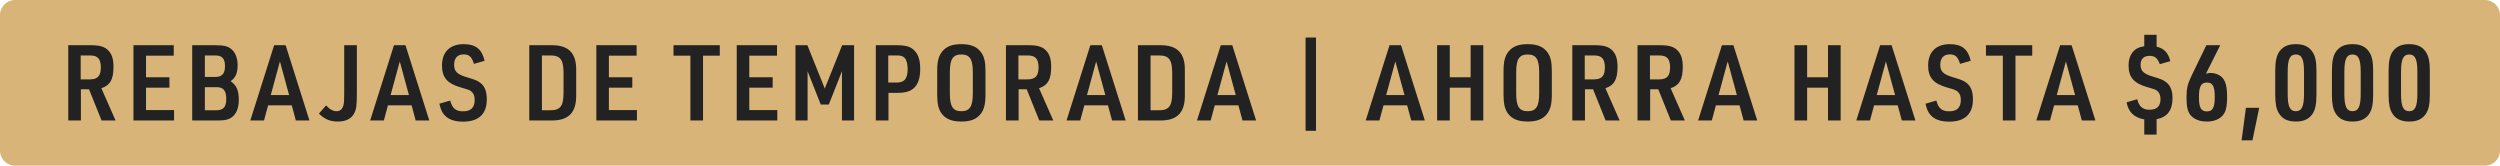 <svg width="332" height="22" viewBox="0 0 332 22" fill="none" xmlns="http://www.w3.org/2000/svg">
<path d="M0 2C0 0.895 0.895 0 2 0H330C331.105 0 332 0.895 332 2V20C332 21.105 331.105 22 330 22H2C0.895 22 0 21.105 0 20V2Z" fill="#D9B478"/>
<path d="M10.744 11.856V16H9.064V6.004H12.06C13.264 6.004 13.908 6.2 14.398 6.718C14.86 7.194 15.07 7.866 15.07 8.874C15.07 10.554 14.622 11.338 13.46 11.716L15.35 16H13.488L11.822 11.856H10.744ZM10.716 10.54H11.948C12.97 10.54 13.39 10.078 13.39 8.972C13.39 7.81 12.984 7.362 11.934 7.362H10.716V10.54ZM17.725 16V6.004H23.073V7.39H19.391V10.26H22.499V11.646H19.391V14.614H23.115V16H17.725ZM25.525 16V6.004H28.689C29.809 6.004 30.369 6.172 30.831 6.62C31.307 7.068 31.559 7.81 31.559 8.692C31.559 9.7 31.251 10.386 30.621 10.778C31.419 11.324 31.713 12.01 31.713 13.256C31.713 14.25 31.433 15.02 30.915 15.468C30.467 15.86 29.949 16 28.969 16H25.525ZM27.205 10.218H28.619C29.487 10.218 29.879 9.77 29.879 8.79C29.879 7.782 29.501 7.362 28.591 7.362H27.205V10.218ZM27.205 14.642H28.703C29.669 14.642 30.047 14.208 30.047 13.13C30.047 12.038 29.669 11.576 28.773 11.576H27.205V14.642ZM38.743 13.984H35.607L35.061 16H33.241L36.405 6.004H37.931L41.095 16H39.289L38.743 13.984ZM38.393 12.626L37.175 8.16L35.957 12.626H38.393ZM45.711 6.004H47.391V12.388C47.391 13.97 47.321 14.488 47.069 14.992C46.691 15.762 45.949 16.14 44.857 16.14C43.835 16.14 43.121 15.832 42.351 15.09L43.303 13.998C43.793 14.53 44.227 14.768 44.703 14.768C45.179 14.768 45.473 14.502 45.613 13.956C45.683 13.662 45.711 13.312 45.711 12.416V6.004ZM54.658 13.984H51.522L50.976 16H49.156L52.32 6.004H53.846L57.01 16H55.204L54.658 13.984ZM54.308 12.626L53.09 8.16L51.872 12.626H54.308ZM58.347 13.774L59.789 13.354C60.055 14.39 60.531 14.782 61.483 14.782C62.533 14.782 63.037 14.292 63.037 13.256C63.037 12.78 62.897 12.402 62.645 12.192C62.365 11.954 62.365 11.954 61.161 11.604C59.383 11.086 58.697 10.274 58.697 8.706C58.697 6.9 59.747 5.864 61.581 5.864C63.163 5.864 64.003 6.522 64.353 8.076L62.939 8.482C62.631 7.53 62.309 7.222 61.567 7.222C60.755 7.222 60.307 7.726 60.307 8.622C60.307 9.49 60.727 9.882 62.001 10.26C63.135 10.596 63.373 10.694 63.807 11.016C64.381 11.464 64.647 12.15 64.647 13.2C64.647 15.146 63.569 16.154 61.497 16.154C60.307 16.154 59.453 15.832 58.949 15.188C58.669 14.866 58.515 14.474 58.347 13.774ZM70.288 16V6.004H73.158C75.51 5.962 76.574 7.04 76.518 9.42V12.57C76.56 14.964 75.51 16.042 73.158 16H70.288ZM71.968 14.642H73.018C74.39 14.656 74.824 14.124 74.838 12.36V9.63C74.824 7.88 74.39 7.348 73.018 7.362H71.968V14.642ZM79.195 16V6.004H84.543V7.39H80.861V10.26H83.969V11.646H80.861V14.614H84.585V16H79.195ZM91.683 16V7.39H89.443V6.004H95.589V7.39H93.363V16H91.683ZM97.838 16V6.004H103.185V7.39H99.504V10.26H102.611V11.646H99.504V14.614H103.227V16H97.838ZM105.638 16V6.004H107.22L109.53 11.758L111.84 6.004H113.422V16H111.812V9.462L110.062 13.886H108.998L107.248 9.462V16H105.638ZM117.989 12.332V16H116.309V6.004H119.095C120.369 6.004 121.027 6.228 121.531 6.816C121.993 7.348 122.203 8.076 122.203 9.154C122.203 10.316 121.951 11.114 121.419 11.646C120.915 12.136 120.271 12.332 119.095 12.332H117.989ZM117.961 10.96H119.095C120.117 10.96 120.537 10.442 120.537 9.154C120.537 8.51 120.397 7.978 120.145 7.698C119.907 7.446 119.627 7.362 119.095 7.362H117.961V10.96ZM124.459 12.57V9.434C124.459 8.146 124.655 7.418 125.131 6.83C125.691 6.158 126.461 5.864 127.665 5.864C128.953 5.864 129.779 6.214 130.325 6.998C130.717 7.558 130.871 8.244 130.871 9.434V12.57C130.871 13.858 130.675 14.586 130.199 15.174C129.639 15.846 128.869 16.14 127.665 16.14C126.377 16.14 125.551 15.79 125.005 15.02C124.613 14.446 124.459 13.746 124.459 12.57ZM129.191 12.416V9.588C129.191 7.866 128.785 7.236 127.665 7.236C126.545 7.236 126.139 7.866 126.139 9.588V12.416C126.139 14.138 126.545 14.768 127.665 14.768C128.785 14.768 129.191 14.138 129.191 12.416ZM135.271 11.856V16H133.591V6.004H136.587C137.791 6.004 138.435 6.2 138.925 6.718C139.387 7.194 139.597 7.866 139.597 8.874C139.597 10.554 139.149 11.338 137.987 11.716L139.877 16H138.015L136.349 11.856H135.271ZM135.243 10.54H136.475C137.497 10.54 137.917 10.078 137.917 8.972C137.917 7.81 137.511 7.362 136.461 7.362H135.243V10.54ZM147.137 13.984H144.001L143.455 16H141.635L144.799 6.004H146.325L149.489 16H147.683L147.137 13.984ZM146.787 12.626L145.569 8.16L144.351 12.626H146.787ZM151.118 16V6.004H153.988C156.34 5.962 157.404 7.04 157.348 9.42V12.57C157.39 14.964 156.34 16.042 153.988 16H151.118ZM152.798 14.642H153.848C155.22 14.656 155.654 14.124 155.668 12.36V9.63C155.654 7.88 155.22 7.348 153.848 7.362H152.798V14.642ZM164.459 13.984H161.323L160.777 16H158.957L162.121 6.004H163.647L166.811 16H165.005L164.459 13.984ZM164.109 12.626L162.891 8.16L161.673 12.626H164.109ZM173.38 17.372V4.982H174.766V17.372H173.38ZM186.868 13.984H183.732L183.186 16H181.366L184.53 6.004H186.056L189.22 16H187.414L186.868 13.984ZM186.518 12.626L185.3 8.16L184.082 12.626H186.518ZM190.85 16V6.004H192.53V10.26H195.302V6.004H196.982V16H195.302V11.646H192.53V16H190.85ZM199.67 12.57V9.434C199.67 8.146 199.866 7.418 200.342 6.83C200.902 6.158 201.672 5.864 202.876 5.864C204.164 5.864 204.99 6.214 205.536 6.998C205.928 7.558 206.082 8.244 206.082 9.434V12.57C206.082 13.858 205.886 14.586 205.41 15.174C204.85 15.846 204.08 16.14 202.876 16.14C201.588 16.14 200.762 15.79 200.216 15.02C199.824 14.446 199.67 13.746 199.67 12.57ZM204.402 12.416V9.588C204.402 7.866 203.996 7.236 202.876 7.236C201.756 7.236 201.35 7.866 201.35 9.588V12.416C201.35 14.138 201.756 14.768 202.876 14.768C203.996 14.768 204.402 14.138 204.402 12.416ZM210.482 11.856V16H208.802V6.004H211.798C213.002 6.004 213.646 6.2 214.136 6.718C214.598 7.194 214.808 7.866 214.808 8.874C214.808 10.554 214.36 11.338 213.198 11.716L215.088 16H213.226L211.56 11.856H210.482ZM210.454 10.54H211.686C212.708 10.54 213.128 10.078 213.128 8.972C213.128 7.81 212.722 7.362 211.672 7.362H210.454V10.54ZM219.143 11.856V16H217.463V6.004H220.459C221.663 6.004 222.307 6.2 222.797 6.718C223.259 7.194 223.469 7.866 223.469 8.874C223.469 10.554 223.021 11.338 221.859 11.716L223.749 16H221.887L220.221 11.856H219.143ZM219.115 10.54H220.347C221.369 10.54 221.789 10.078 221.789 8.972C221.789 7.81 221.383 7.362 220.333 7.362H219.115V10.54ZM231.009 13.984H227.873L227.327 16H225.507L228.671 6.004H230.197L233.361 16H231.555L231.009 13.984ZM230.659 12.626L229.441 8.16L228.223 12.626H230.659ZM238.306 16V6.004H239.986V10.26H242.758V6.004H244.438V16H242.758V11.646H239.986V16H238.306ZM252.016 13.984H248.88L248.334 16H246.514L249.678 6.004H251.204L254.368 16H252.562L252.016 13.984ZM251.666 12.626L250.448 8.16L249.23 12.626H251.666ZM255.706 13.774L257.148 13.354C257.414 14.39 257.89 14.782 258.842 14.782C259.892 14.782 260.396 14.292 260.396 13.256C260.396 12.78 260.256 12.402 260.004 12.192C259.724 11.954 259.724 11.954 258.52 11.604C256.742 11.086 256.056 10.274 256.056 8.706C256.056 6.9 257.106 5.864 258.94 5.864C260.522 5.864 261.362 6.522 261.712 8.076L260.298 8.482C259.99 7.53 259.668 7.222 258.926 7.222C258.114 7.222 257.666 7.726 257.666 8.622C257.666 9.49 258.086 9.882 259.36 10.26C260.494 10.596 260.732 10.694 261.166 11.016C261.74 11.464 262.006 12.15 262.006 13.2C262.006 15.146 260.928 16.154 258.856 16.154C257.666 16.154 256.812 15.832 256.308 15.188C256.028 14.866 255.874 14.474 255.706 13.774ZM265.976 16V7.39H263.736V6.004H269.882V7.39H267.656V16H265.976ZM275.922 13.984H272.786L272.24 16H270.42L273.584 6.004H275.11L278.274 16H276.468L275.922 13.984ZM275.572 12.626L274.354 8.16L273.136 12.626H275.572ZM282.407 13.592L283.821 13.172C284.073 14.166 284.549 14.572 285.487 14.572C286.439 14.572 286.915 14.096 286.915 13.158C286.915 12.696 286.775 12.332 286.523 12.108C286.271 11.898 286.271 11.898 285.081 11.548C283.373 11.044 282.673 10.232 282.673 8.706C282.673 7.684 283.037 6.914 283.723 6.48C284.003 6.312 284.269 6.228 284.759 6.144V4.618H286.397V6.2C287.363 6.41 287.951 7.012 288.217 8.118L286.817 8.524C286.509 7.698 286.173 7.418 285.459 7.418C284.689 7.418 284.269 7.838 284.269 8.594C284.269 9.42 284.675 9.812 285.921 10.176C286.999 10.498 287.279 10.61 287.685 10.932C288.231 11.352 288.511 12.052 288.511 13.018C288.511 14.642 287.825 15.552 286.397 15.832V17.876H284.759V15.86C283.387 15.594 282.687 14.922 282.407 13.592ZM292.958 9.77H293.056L293.322 9.7C293.392 9.686 293.462 9.686 293.574 9.686C294.106 9.686 294.624 9.868 294.988 10.176C295.548 10.68 295.758 11.408 295.758 12.878C295.758 14.236 295.576 14.936 295.1 15.412C294.638 15.888 293.938 16.14 293.07 16.14C292.104 16.14 291.348 15.832 290.886 15.272C290.522 14.81 290.368 14.138 290.368 12.962C290.368 11.716 290.494 11.184 291.096 9.938L293 6.004H294.848L292.958 9.77ZM293.098 10.96C292.3 10.96 292.02 11.464 292.02 12.92C292.02 14.292 292.3 14.796 293.07 14.796C293.84 14.796 294.12 14.292 294.12 12.892C294.12 11.478 293.854 10.96 293.098 10.96ZM297.684 18.632L298.258 14.32H300.022L299.126 18.632H297.684ZM302.152 12.584V9.406C302.152 8.118 302.32 7.362 302.74 6.788C303.216 6.158 303.888 5.864 304.882 5.864C305.96 5.864 306.688 6.214 307.136 6.956C307.486 7.502 307.626 8.216 307.626 9.406V12.584C307.626 13.9 307.458 14.642 307.038 15.216C306.562 15.846 305.89 16.14 304.882 16.14C303.818 16.14 303.09 15.79 302.642 15.048C302.292 14.502 302.152 13.774 302.152 12.584ZM305.974 12.444V9.56C305.974 7.866 305.68 7.236 304.896 7.236C304.098 7.236 303.804 7.852 303.804 9.56V12.444C303.804 14.152 304.098 14.768 304.896 14.768C305.68 14.768 305.974 14.138 305.974 12.444ZM309.679 12.584V9.406C309.679 8.118 309.847 7.362 310.267 6.788C310.743 6.158 311.415 5.864 312.409 5.864C313.487 5.864 314.215 6.214 314.663 6.956C315.013 7.502 315.153 8.216 315.153 9.406V12.584C315.153 13.9 314.985 14.642 314.565 15.216C314.089 15.846 313.417 16.14 312.409 16.14C311.345 16.14 310.617 15.79 310.169 15.048C309.819 14.502 309.679 13.774 309.679 12.584ZM313.501 12.444V9.56C313.501 7.866 313.207 7.236 312.423 7.236C311.625 7.236 311.331 7.852 311.331 9.56V12.444C311.331 14.152 311.625 14.768 312.423 14.768C313.207 14.768 313.501 14.138 313.501 12.444ZM317.205 12.584V9.406C317.205 8.118 317.373 7.362 317.793 6.788C318.269 6.158 318.941 5.864 319.935 5.864C321.013 5.864 321.741 6.214 322.189 6.956C322.539 7.502 322.679 8.216 322.679 9.406V12.584C322.679 13.9 322.511 14.642 322.091 15.216C321.615 15.846 320.943 16.14 319.935 16.14C318.871 16.14 318.143 15.79 317.695 15.048C317.345 14.502 317.205 13.774 317.205 12.584ZM321.027 12.444V9.56C321.027 7.866 320.733 7.236 319.949 7.236C319.151 7.236 318.857 7.852 318.857 9.56V12.444C318.857 14.152 319.151 14.768 319.949 14.768C320.733 14.768 321.027 14.138 321.027 12.444Z" fill="#222222"/>
</svg>
